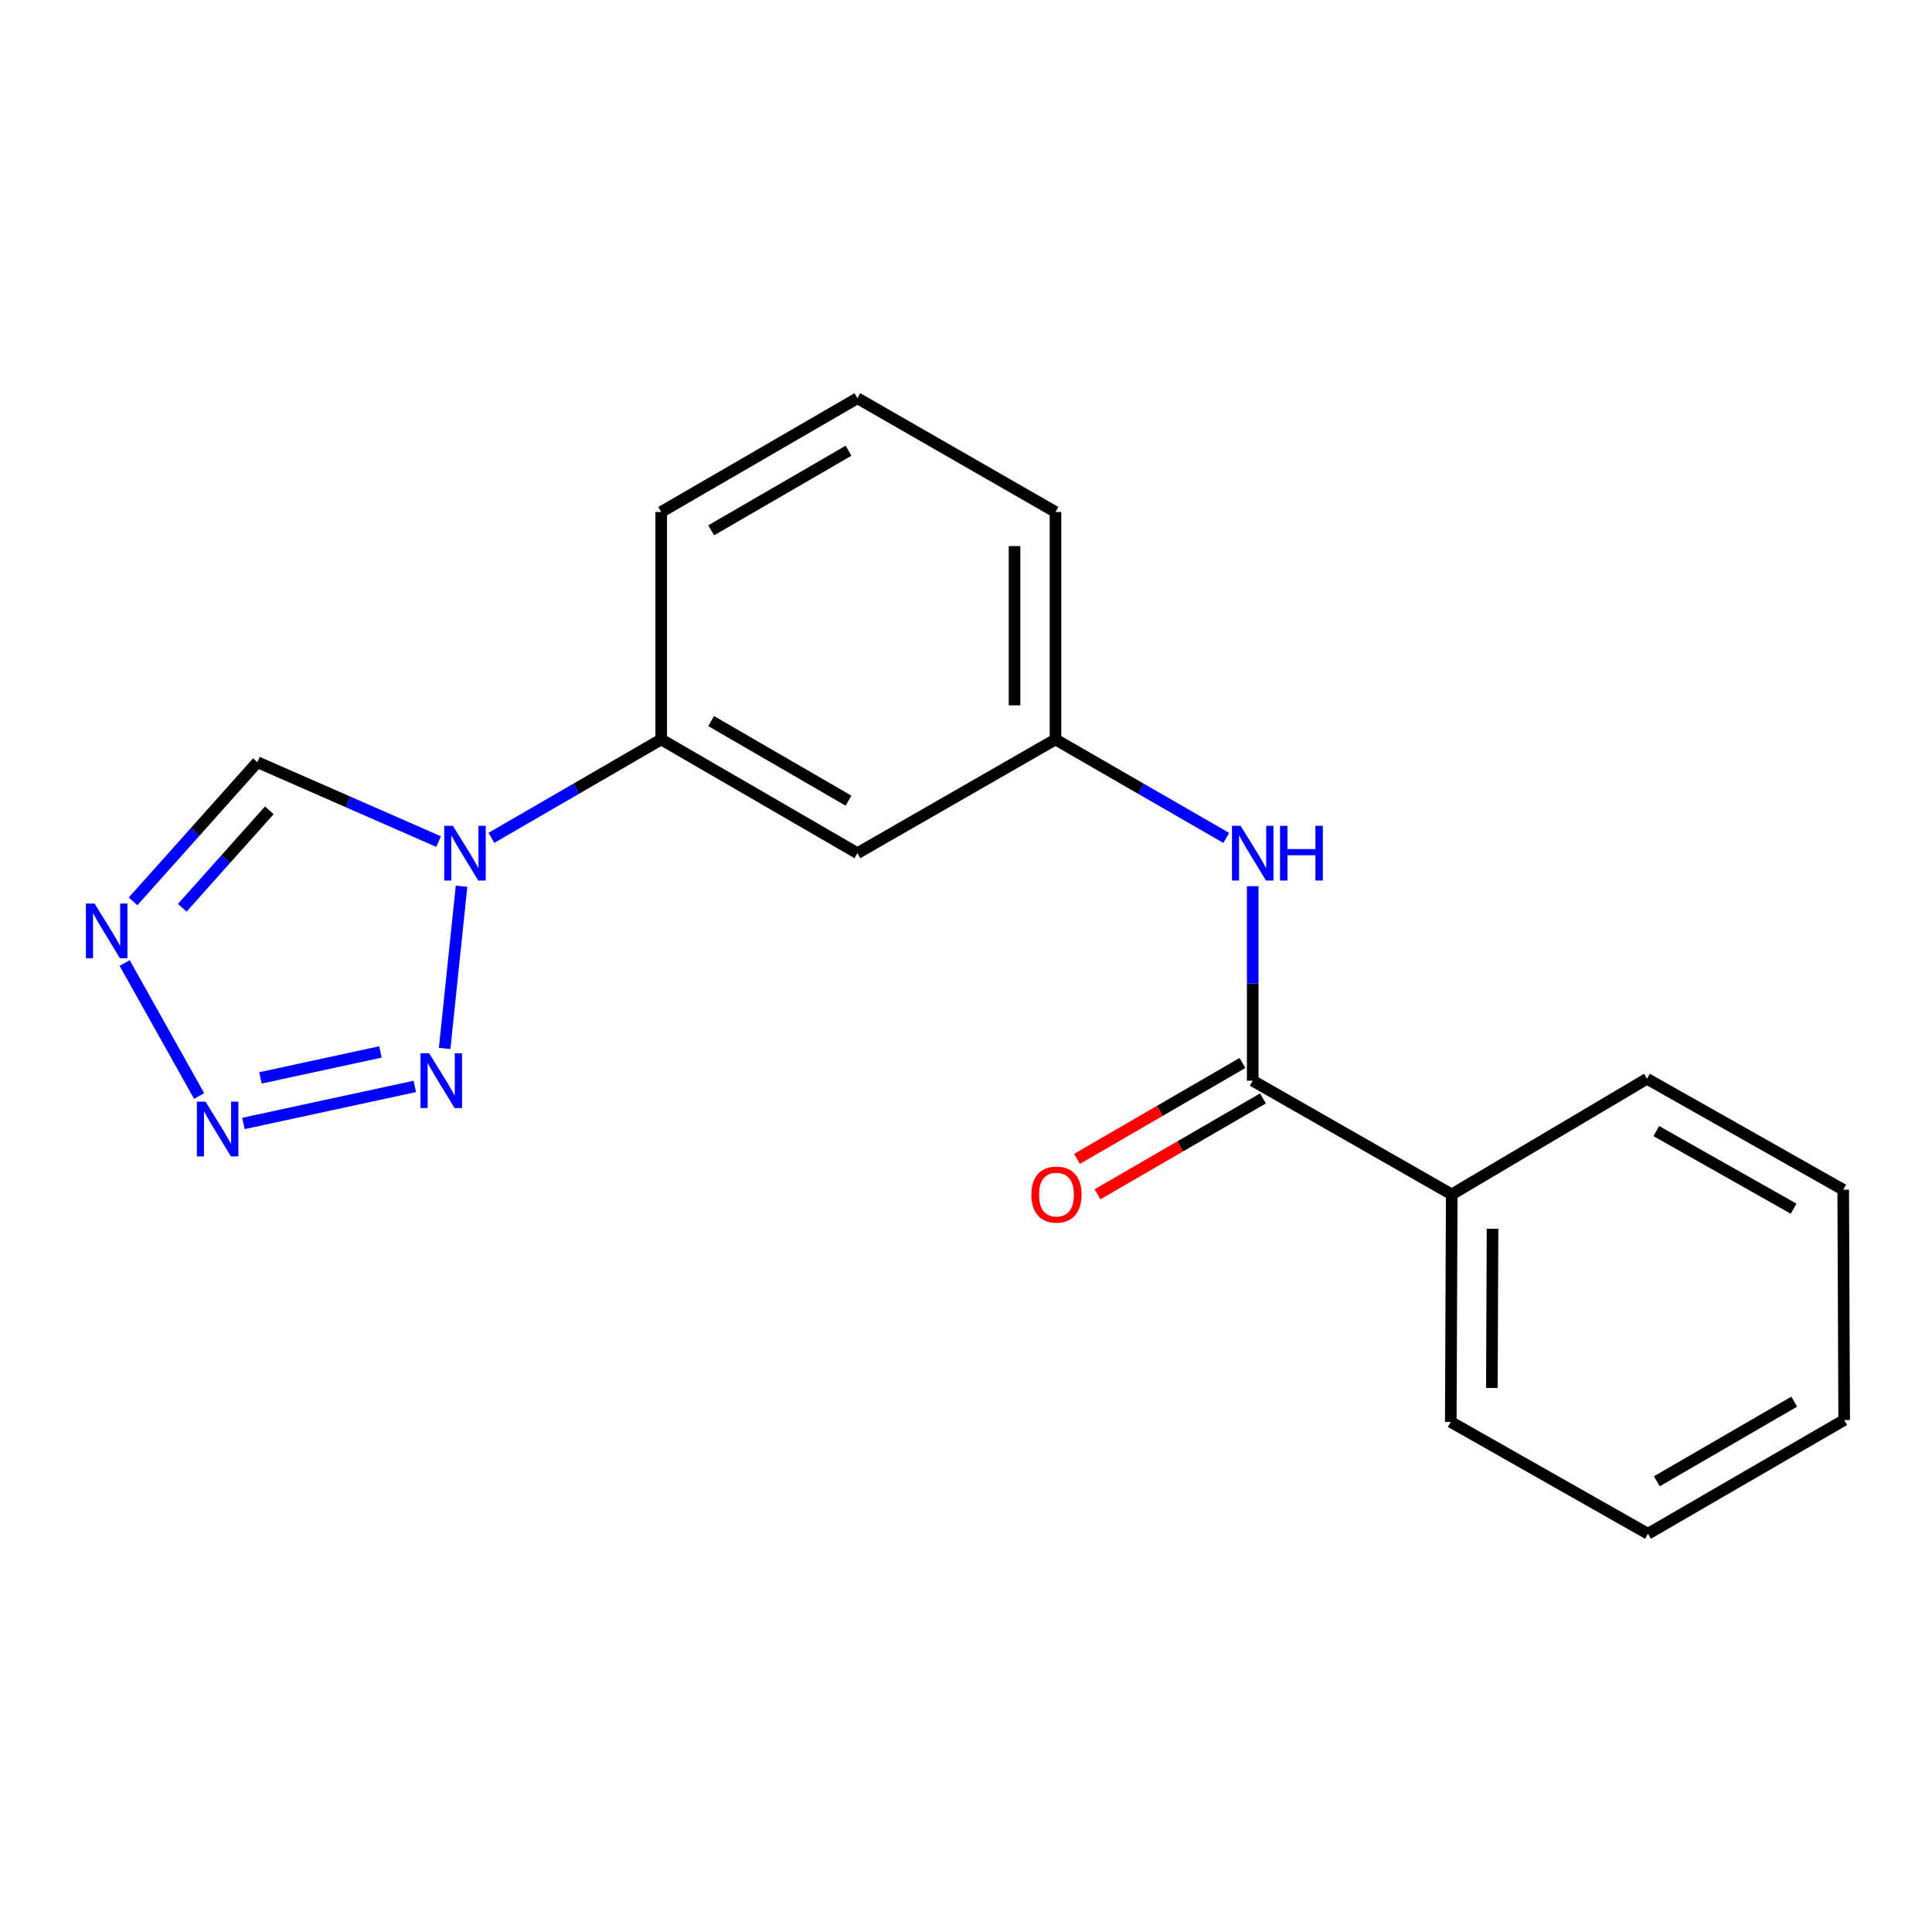 <?xml version='1.0' encoding='iso-8859-1'?>
<svg version='1.1' baseProfile='full'
              xmlns='http://www.w3.org/2000/svg'
                      xmlns:rdkit='http://www.rdkit.org/xml'
                      xmlns:xlink='http://www.w3.org/1999/xlink'
                  xml:space='preserve'
width='1000px' height='1000px' viewBox='0 0 1000 1000'>
<!-- END OF HEADER -->
<rect style='opacity:1.0;fill:#FFFFFF;stroke:none' width='1000' height='1000' x='0' y='0'> </rect>
<path class='bond-0' d='M 238.892,458.719 L 230.145,542.677' style='fill:none;fill-rule:evenodd;stroke:#0000FF;stroke-width:6px;stroke-linecap:butt;stroke-linejoin:miter;stroke-opacity:1' />
<path class='bond-3' d='M 227.003,435.605 L 180.119,415.053' style='fill:none;fill-rule:evenodd;stroke:#0000FF;stroke-width:6px;stroke-linecap:butt;stroke-linejoin:miter;stroke-opacity:1' />
<path class='bond-3' d='M 180.119,415.053 L 133.234,394.501' style='fill:none;fill-rule:evenodd;stroke:#000000;stroke-width:6px;stroke-linecap:butt;stroke-linejoin:miter;stroke-opacity:1' />
<path class='bond-6' d='M 254.35,433.674 L 298.296,408.206' style='fill:none;fill-rule:evenodd;stroke:#0000FF;stroke-width:6px;stroke-linecap:butt;stroke-linejoin:miter;stroke-opacity:1' />
<path class='bond-6' d='M 298.296,408.206 L 342.242,382.739' style='fill:none;fill-rule:evenodd;stroke:#000000;stroke-width:6px;stroke-linecap:butt;stroke-linejoin:miter;stroke-opacity:1' />
<path class='bond-1' d='M 214.706,562.328 L 125.991,581.502' style='fill:none;fill-rule:evenodd;stroke:#0000FF;stroke-width:6px;stroke-linecap:butt;stroke-linejoin:miter;stroke-opacity:1' />
<path class='bond-1' d='M 196.921,544.488 L 134.821,557.91' style='fill:none;fill-rule:evenodd;stroke:#0000FF;stroke-width:6px;stroke-linecap:butt;stroke-linejoin:miter;stroke-opacity:1' />
<path class='bond-19' d='M 103.066,567.289 L 64.518,498.452' style='fill:none;fill-rule:evenodd;stroke:#0000FF;stroke-width:6px;stroke-linecap:butt;stroke-linejoin:miter;stroke-opacity:1' />
<path class='bond-2' d='M 68.885,466.542 L 101.06,430.522' style='fill:none;fill-rule:evenodd;stroke:#0000FF;stroke-width:6px;stroke-linecap:butt;stroke-linejoin:miter;stroke-opacity:1' />
<path class='bond-2' d='M 101.06,430.522 L 133.234,394.501' style='fill:none;fill-rule:evenodd;stroke:#000000;stroke-width:6px;stroke-linecap:butt;stroke-linejoin:miter;stroke-opacity:1' />
<path class='bond-2' d='M 94.344,469.855 L 116.866,444.641' style='fill:none;fill-rule:evenodd;stroke:#0000FF;stroke-width:6px;stroke-linecap:butt;stroke-linejoin:miter;stroke-opacity:1' />
<path class='bond-2' d='M 116.866,444.641 L 139.388,419.426' style='fill:none;fill-rule:evenodd;stroke:#000000;stroke-width:6px;stroke-linecap:butt;stroke-linejoin:miter;stroke-opacity:1' />
<path class='bond-4' d='M 648.399,559.367 L 648.399,509.035' style='fill:none;fill-rule:evenodd;stroke:#000000;stroke-width:6px;stroke-linecap:butt;stroke-linejoin:miter;stroke-opacity:1' />
<path class='bond-4' d='M 648.399,509.035 L 648.399,458.703' style='fill:none;fill-rule:evenodd;stroke:#0000FF;stroke-width:6px;stroke-linecap:butt;stroke-linejoin:miter;stroke-opacity:1' />
<path class='bond-9' d='M 643.086,550.198 L 600.264,575.016' style='fill:none;fill-rule:evenodd;stroke:#000000;stroke-width:6px;stroke-linecap:butt;stroke-linejoin:miter;stroke-opacity:1' />
<path class='bond-9' d='M 600.264,575.016 L 557.443,599.834' style='fill:none;fill-rule:evenodd;stroke:#FF0000;stroke-width:6px;stroke-linecap:butt;stroke-linejoin:miter;stroke-opacity:1' />
<path class='bond-9' d='M 653.713,568.535 L 610.892,593.353' style='fill:none;fill-rule:evenodd;stroke:#000000;stroke-width:6px;stroke-linecap:butt;stroke-linejoin:miter;stroke-opacity:1' />
<path class='bond-9' d='M 610.892,593.353 L 568.071,618.171' style='fill:none;fill-rule:evenodd;stroke:#FF0000;stroke-width:6px;stroke-linecap:butt;stroke-linejoin:miter;stroke-opacity:1' />
<path class='bond-10' d='M 648.399,559.367 L 751.414,618.238' style='fill:none;fill-rule:evenodd;stroke:#000000;stroke-width:6px;stroke-linecap:butt;stroke-linejoin:miter;stroke-opacity:1' />
<path class='bond-5' d='M 634.713,433.708 L 590.514,408.223' style='fill:none;fill-rule:evenodd;stroke:#0000FF;stroke-width:6px;stroke-linecap:butt;stroke-linejoin:miter;stroke-opacity:1' />
<path class='bond-5' d='M 590.514,408.223 L 546.315,382.739' style='fill:none;fill-rule:evenodd;stroke:#000000;stroke-width:6px;stroke-linecap:butt;stroke-linejoin:miter;stroke-opacity:1' />
<path class='bond-7' d='M 342.242,382.739 L 443.796,441.599' style='fill:none;fill-rule:evenodd;stroke:#000000;stroke-width:6px;stroke-linecap:butt;stroke-linejoin:miter;stroke-opacity:1' />
<path class='bond-7' d='M 368.102,373.231 L 439.19,414.433' style='fill:none;fill-rule:evenodd;stroke:#000000;stroke-width:6px;stroke-linecap:butt;stroke-linejoin:miter;stroke-opacity:1' />
<path class='bond-11' d='M 342.242,382.739 L 342.242,264.995' style='fill:none;fill-rule:evenodd;stroke:#000000;stroke-width:6px;stroke-linecap:butt;stroke-linejoin:miter;stroke-opacity:1' />
<path class='bond-8' d='M 443.796,441.599 L 546.315,382.739' style='fill:none;fill-rule:evenodd;stroke:#000000;stroke-width:6px;stroke-linecap:butt;stroke-linejoin:miter;stroke-opacity:1' />
<path class='bond-20' d='M 546.315,382.739 L 546.315,264.995' style='fill:none;fill-rule:evenodd;stroke:#000000;stroke-width:6px;stroke-linecap:butt;stroke-linejoin:miter;stroke-opacity:1' />
<path class='bond-20' d='M 525.121,365.077 L 525.121,282.656' style='fill:none;fill-rule:evenodd;stroke:#000000;stroke-width:6px;stroke-linecap:butt;stroke-linejoin:miter;stroke-opacity:1' />
<path class='bond-14' d='M 751.414,618.238 L 750.919,735.994' style='fill:none;fill-rule:evenodd;stroke:#000000;stroke-width:6px;stroke-linecap:butt;stroke-linejoin:miter;stroke-opacity:1' />
<path class='bond-14' d='M 772.533,635.991 L 772.187,718.42' style='fill:none;fill-rule:evenodd;stroke:#000000;stroke-width:6px;stroke-linecap:butt;stroke-linejoin:miter;stroke-opacity:1' />
<path class='bond-15' d='M 751.414,618.238 L 852.485,558.377' style='fill:none;fill-rule:evenodd;stroke:#000000;stroke-width:6px;stroke-linecap:butt;stroke-linejoin:miter;stroke-opacity:1' />
<path class='bond-12' d='M 342.242,264.995 L 443.796,206.123' style='fill:none;fill-rule:evenodd;stroke:#000000;stroke-width:6px;stroke-linecap:butt;stroke-linejoin:miter;stroke-opacity:1' />
<path class='bond-12' d='M 368.104,274.5 L 439.192,233.289' style='fill:none;fill-rule:evenodd;stroke:#000000;stroke-width:6px;stroke-linecap:butt;stroke-linejoin:miter;stroke-opacity:1' />
<path class='bond-13' d='M 443.796,206.123 L 546.315,264.995' style='fill:none;fill-rule:evenodd;stroke:#000000;stroke-width:6px;stroke-linecap:butt;stroke-linejoin:miter;stroke-opacity:1' />
<path class='bond-17' d='M 750.919,735.994 L 852.98,793.877' style='fill:none;fill-rule:evenodd;stroke:#000000;stroke-width:6px;stroke-linecap:butt;stroke-linejoin:miter;stroke-opacity:1' />
<path class='bond-16' d='M 852.485,558.377 L 954.039,615.789' style='fill:none;fill-rule:evenodd;stroke:#000000;stroke-width:6px;stroke-linecap:butt;stroke-linejoin:miter;stroke-opacity:1' />
<path class='bond-16' d='M 857.288,585.439 L 928.376,625.627' style='fill:none;fill-rule:evenodd;stroke:#000000;stroke-width:6px;stroke-linecap:butt;stroke-linejoin:miter;stroke-opacity:1' />
<path class='bond-18' d='M 954.039,615.789 L 954.545,735.005' style='fill:none;fill-rule:evenodd;stroke:#000000;stroke-width:6px;stroke-linecap:butt;stroke-linejoin:miter;stroke-opacity:1' />
<path class='bond-21' d='M 852.98,793.877 L 954.545,735.005' style='fill:none;fill-rule:evenodd;stroke:#000000;stroke-width:6px;stroke-linecap:butt;stroke-linejoin:miter;stroke-opacity:1' />
<path class='bond-21' d='M 857.586,766.71 L 928.682,725.5' style='fill:none;fill-rule:evenodd;stroke:#000000;stroke-width:6px;stroke-linecap:butt;stroke-linejoin:miter;stroke-opacity:1' />
<path  class='atom-0' d='M 234.416 427.439
L 243.696 442.439
Q 244.616 443.919, 246.096 446.599
Q 247.576 449.279, 247.656 449.439
L 247.656 427.439
L 251.416 427.439
L 251.416 455.759
L 247.536 455.759
L 237.576 439.359
Q 236.416 437.439, 235.176 435.239
Q 233.976 433.039, 233.616 432.359
L 233.616 455.759
L 229.936 455.759
L 229.936 427.439
L 234.416 427.439
' fill='#0000FF'/>
<path  class='atom-1' d='M 222.147 545.207
L 231.427 560.207
Q 232.347 561.687, 233.827 564.367
Q 235.307 567.047, 235.387 567.207
L 235.387 545.207
L 239.147 545.207
L 239.147 573.527
L 235.267 573.527
L 225.307 557.127
Q 224.147 555.207, 222.907 553.007
Q 221.707 550.807, 221.347 550.127
L 221.347 573.527
L 217.667 573.527
L 217.667 545.207
L 222.147 545.207
' fill='#0000FF'/>
<path  class='atom-2' d='M 106.381 570.227
L 115.661 585.227
Q 116.581 586.707, 118.061 589.387
Q 119.541 592.067, 119.621 592.227
L 119.621 570.227
L 123.381 570.227
L 123.381 598.547
L 119.501 598.547
L 109.541 582.147
Q 108.381 580.227, 107.141 578.027
Q 105.941 575.827, 105.581 575.147
L 105.581 598.547
L 101.901 598.547
L 101.901 570.227
L 106.381 570.227
' fill='#0000FF'/>
<path  class='atom-3' d='M 48.957 467.684
L 58.237 482.684
Q 59.157 484.164, 60.637 486.844
Q 62.117 489.524, 62.197 489.684
L 62.197 467.684
L 65.957 467.684
L 65.957 496.004
L 62.077 496.004
L 52.117 479.604
Q 50.957 477.684, 49.717 475.484
Q 48.517 473.284, 48.157 472.604
L 48.157 496.004
L 44.477 496.004
L 44.477 467.684
L 48.957 467.684
' fill='#0000FF'/>
<path  class='atom-6' d='M 642.139 427.439
L 651.419 442.439
Q 652.339 443.919, 653.819 446.599
Q 655.299 449.279, 655.379 449.439
L 655.379 427.439
L 659.139 427.439
L 659.139 455.759
L 655.259 455.759
L 645.299 439.359
Q 644.139 437.439, 642.899 435.239
Q 641.699 433.039, 641.339 432.359
L 641.339 455.759
L 637.659 455.759
L 637.659 427.439
L 642.139 427.439
' fill='#0000FF'/>
<path  class='atom-6' d='M 662.539 427.439
L 666.379 427.439
L 666.379 439.479
L 680.859 439.479
L 680.859 427.439
L 684.699 427.439
L 684.699 455.759
L 680.859 455.759
L 680.859 442.679
L 666.379 442.679
L 666.379 455.759
L 662.539 455.759
L 662.539 427.439
' fill='#0000FF'/>
<path  class='atom-10' d='M 533.822 618.318
Q 533.822 611.518, 537.182 607.718
Q 540.542 603.918, 546.822 603.918
Q 553.102 603.918, 556.462 607.718
Q 559.822 611.518, 559.822 618.318
Q 559.822 625.198, 556.422 629.118
Q 553.022 632.998, 546.822 632.998
Q 540.582 632.998, 537.182 629.118
Q 533.822 625.238, 533.822 618.318
M 546.822 629.798
Q 551.142 629.798, 553.462 626.918
Q 555.822 623.998, 555.822 618.318
Q 555.822 612.758, 553.462 609.958
Q 551.142 607.118, 546.822 607.118
Q 542.502 607.118, 540.142 609.918
Q 537.822 612.718, 537.822 618.318
Q 537.822 624.038, 540.142 626.918
Q 542.502 629.798, 546.822 629.798
' fill='#FF0000'/>
</svg>
